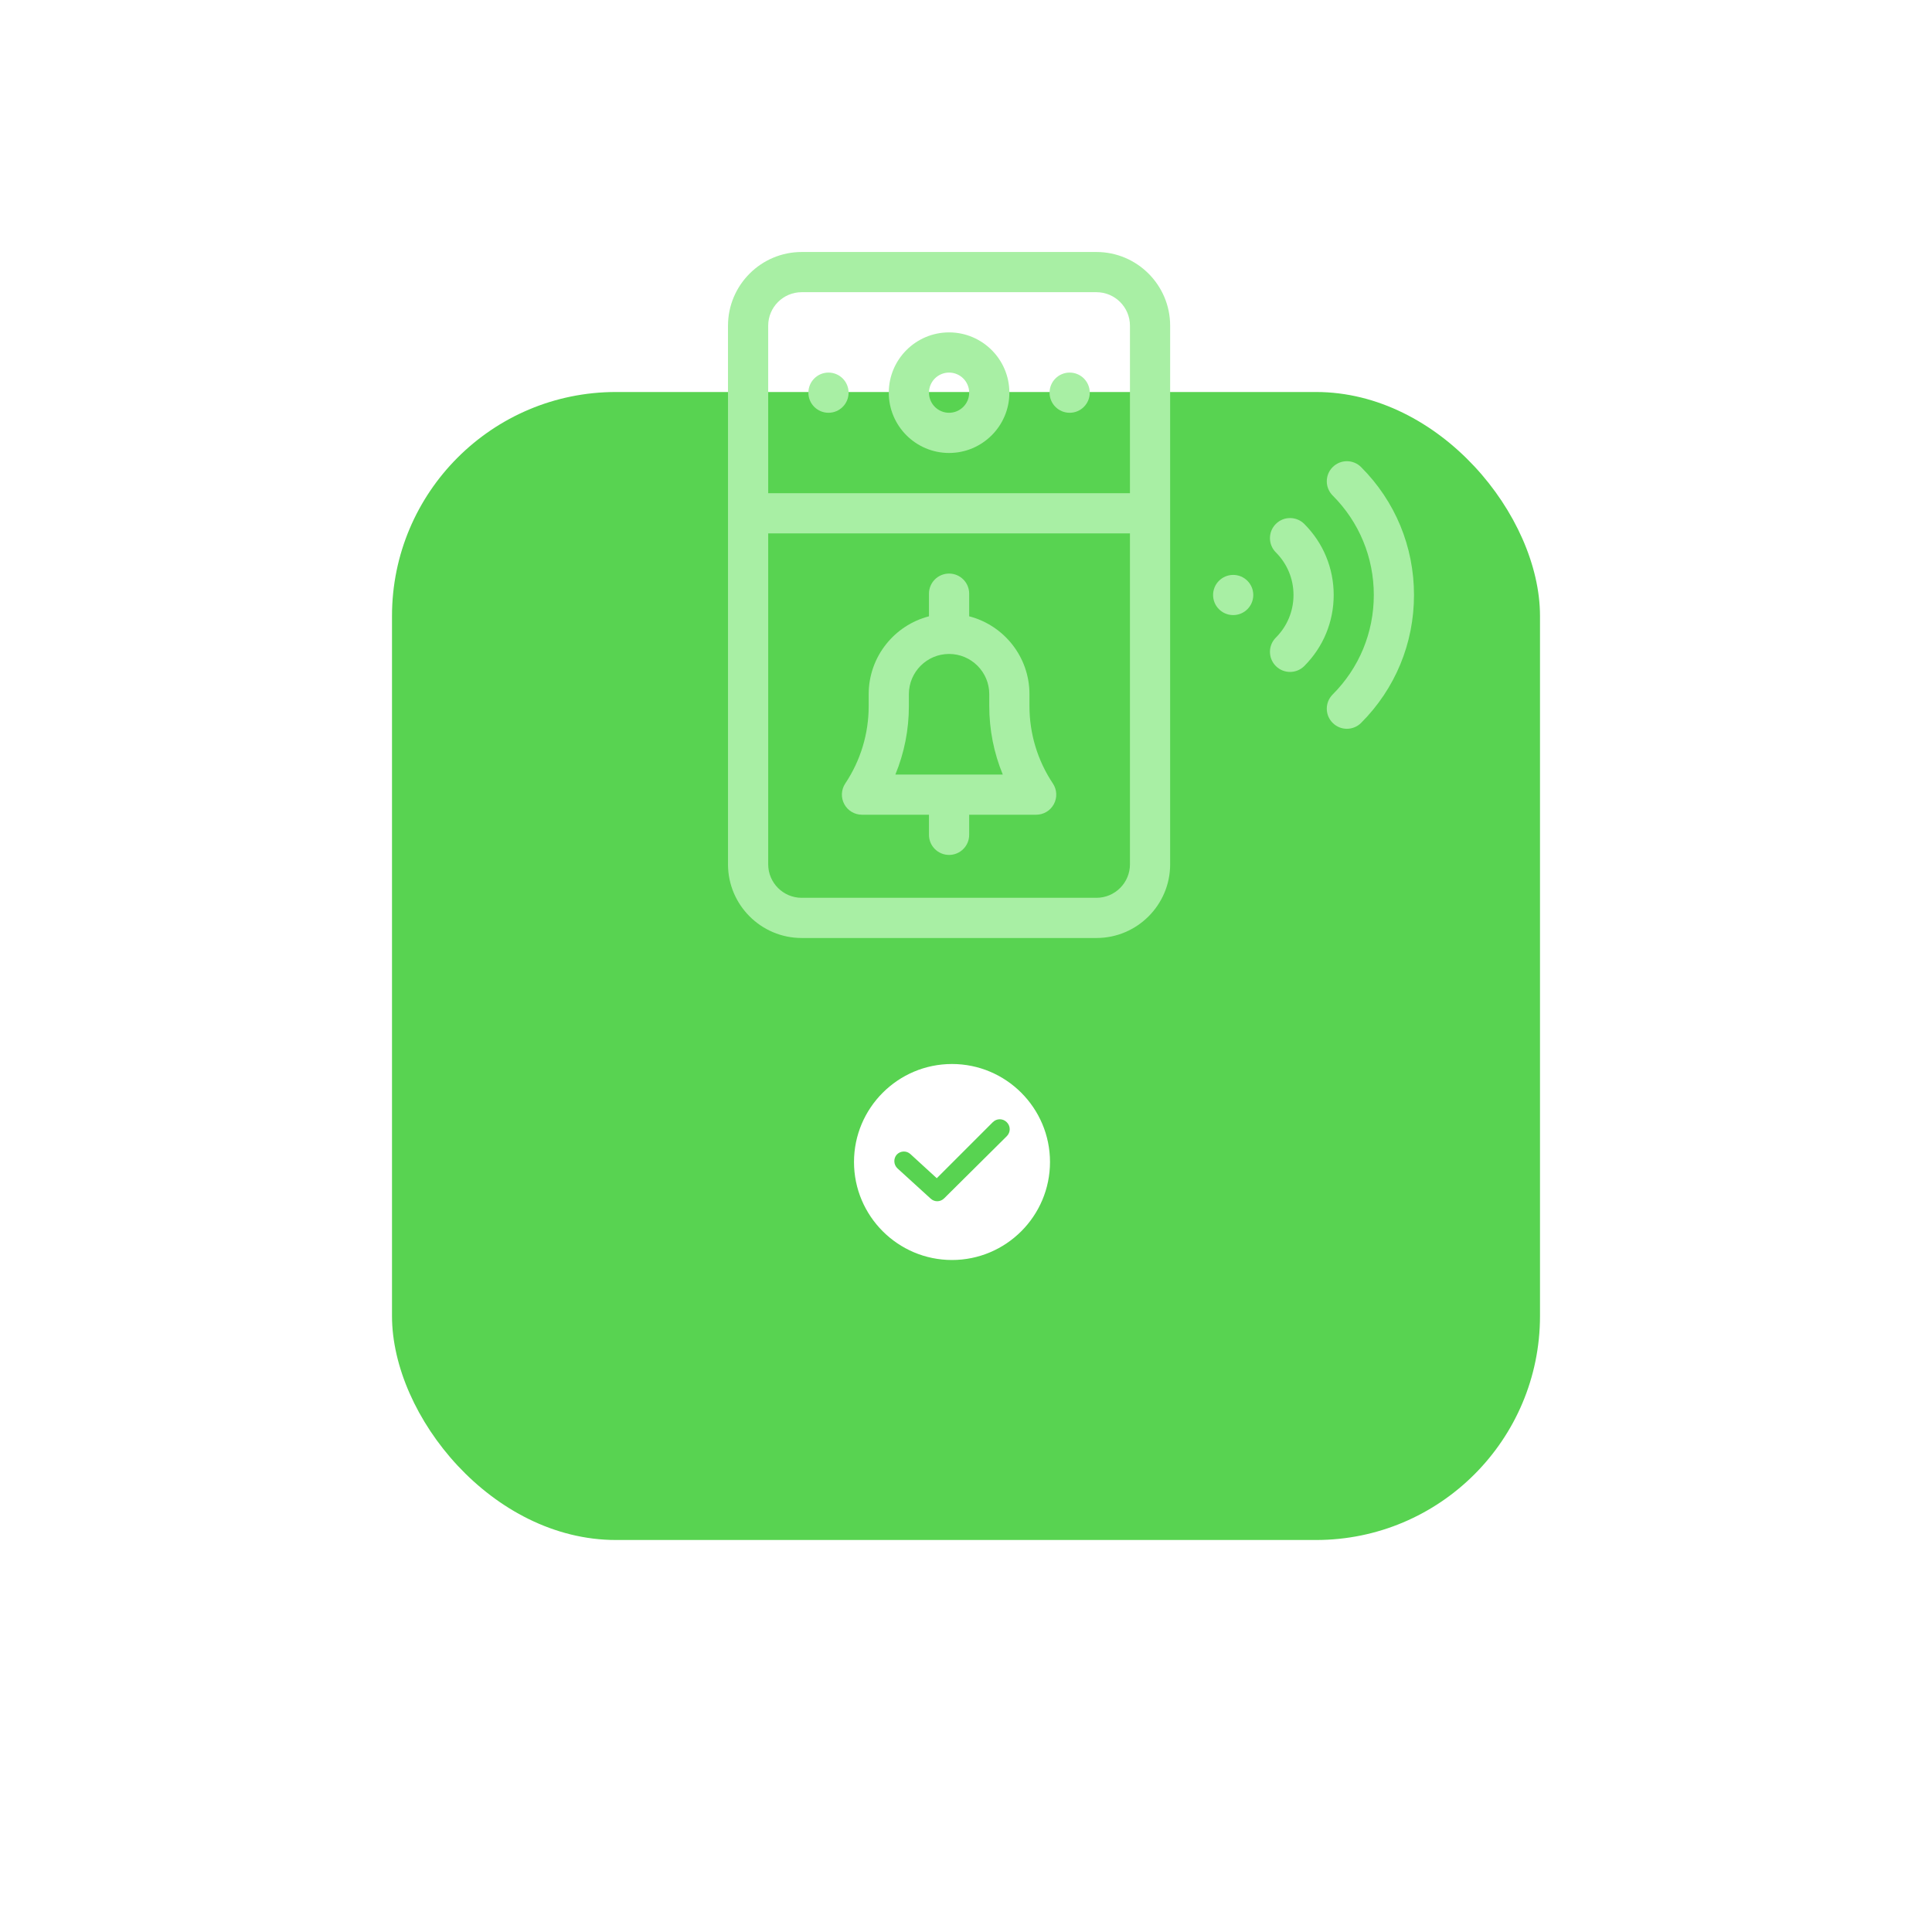 <?xml version="1.0" encoding="UTF-8"?> <svg xmlns="http://www.w3.org/2000/svg" width="138" height="138" viewBox="0 0 138 138" fill="none"> <g filter="url(#filter0_d)"> <rect x="28" y="3" width="82" height="82" rx="16" fill="#58D351"></rect> </g> <circle cx="68" cy="83" r="11" fill="#58D351"></circle> <path d="M68 76C64.14 76 61 79.14 61 83C61 86.86 64.14 90 68 90C71.86 90 75 86.86 75 83C75 79.14 71.86 76 68 76ZM71.912 81.158L67.439 85.597C67.175 85.86 66.754 85.877 66.474 85.614L64.105 83.456C63.825 83.193 63.807 82.754 64.053 82.474C64.316 82.193 64.754 82.175 65.035 82.439L66.912 84.158L70.912 80.158C71.193 79.877 71.632 79.877 71.912 80.158C72.193 80.439 72.193 80.877 71.912 81.158Z" fill="white"></path> <path d="M78.318 18H57.264C54.361 18 52 20.361 52 23.264V61.736C52 64.639 54.361 67 57.264 67H78.318C81.221 67 83.582 64.639 83.582 61.736V23.264C83.582 20.361 81.221 18 78.318 18ZM57.264 20.871H78.318C79.638 20.871 80.711 21.944 80.711 23.264V35.227H54.871V23.264C54.871 21.944 55.944 20.871 57.264 20.871ZM78.318 64.129H57.264C55.944 64.129 54.871 63.056 54.871 61.736V38.098H80.711V61.736C80.711 63.056 79.638 64.129 78.318 64.129Z" fill="#A8EFA4"></path> <path d="M67.791 32.355C70.166 32.355 72.098 30.424 72.098 28.049C72.098 25.674 70.166 23.742 67.791 23.742C65.416 23.742 63.484 25.674 63.484 28.049C63.484 30.424 65.416 32.355 67.791 32.355ZM67.791 26.613C68.583 26.613 69.227 27.257 69.227 28.049C69.227 28.84 68.583 29.484 67.791 29.484C66.999 29.484 66.356 28.84 66.356 28.049C66.356 27.257 66.999 26.613 67.791 26.613Z" fill="#A8EFA4"></path> <path d="M76.404 29.484C77.197 29.484 77.84 28.842 77.84 28.049C77.84 27.256 77.197 26.613 76.404 26.613C75.612 26.613 74.969 27.256 74.969 28.049C74.969 28.842 75.612 29.484 76.404 29.484Z" fill="#A8EFA4"></path> <path d="M59.178 29.484C59.971 29.484 60.613 28.842 60.613 28.049C60.613 27.256 59.971 26.613 59.178 26.613C58.385 26.613 57.742 27.256 57.742 28.049C57.742 28.842 58.385 29.484 59.178 29.484Z" fill="#A8EFA4"></path> <path d="M73.533 50.438V49.582C73.533 46.911 71.7 44.661 69.227 44.022V42.404C69.227 41.611 68.584 40.969 67.791 40.969C66.998 40.969 66.355 41.611 66.355 42.404V44.022C63.882 44.661 62.049 46.911 62.049 49.582V50.438C62.049 52.411 61.47 54.322 60.376 55.963C60.082 56.404 60.055 56.97 60.305 57.437C60.554 57.904 61.041 58.195 61.57 58.195H66.355V59.631C66.355 60.424 66.998 61.066 67.791 61.066C68.584 61.066 69.227 60.424 69.227 59.631V58.195H74.012C74.541 58.195 75.028 57.904 75.277 57.437C75.527 56.97 75.5 56.404 75.206 55.964C74.112 54.322 73.533 52.411 73.533 50.438ZM63.955 55.324C64.59 53.783 64.92 52.128 64.92 50.438V49.582C64.92 47.999 66.208 46.711 67.791 46.711C69.374 46.711 70.662 47.999 70.662 49.582V50.438C70.662 52.128 70.992 53.783 71.627 55.324H63.955Z" fill="#A8EFA4"></path> <path d="M88.085 43.935C88.878 43.935 89.52 43.293 89.52 42.5C89.52 41.707 88.878 41.065 88.085 41.065C87.292 41.065 86.649 41.707 86.649 42.5C86.649 43.293 87.292 43.935 88.085 43.935Z" fill="#A8EFA4"></path> <path d="M97.221 33.364C96.661 32.803 95.752 32.803 95.191 33.364C94.63 33.924 94.63 34.833 95.191 35.394C97.085 37.288 98.129 39.812 98.129 42.5C98.129 45.187 97.085 47.711 95.191 49.605C94.63 50.166 94.63 51.075 95.191 51.635C95.471 51.916 95.839 52.056 96.206 52.056C96.573 52.056 96.941 51.916 97.221 51.636C99.658 49.199 101 45.954 101 42.5C101 39.045 99.658 35.801 97.221 33.364V33.364Z" fill="#A8EFA4"></path> <path d="M93.162 37.424C92.601 36.864 91.692 36.864 91.131 37.424C90.571 37.985 90.571 38.894 91.131 39.455C91.945 40.268 92.393 41.349 92.393 42.5C92.393 43.65 91.945 44.731 91.131 45.545C90.571 46.105 90.571 47.014 91.131 47.575C91.412 47.855 91.779 47.995 92.146 47.995C92.514 47.995 92.881 47.855 93.162 47.575C94.517 46.219 95.264 44.417 95.264 42.5C95.264 40.582 94.517 38.78 93.162 37.424V37.424Z" fill="#A8EFA4"></path> <defs> <filter id="filter0_d" x="0" y="0" width="138" height="138" filterUnits="userSpaceOnUse" color-interpolation-filters="sRGB"> <feFlood flood-opacity="0" result="BackgroundImageFix"></feFlood> <feColorMatrix in="SourceAlpha" type="matrix" values="0 0 0 0 0 0 0 0 0 0 0 0 0 0 0 0 0 0 127 0" result="hardAlpha"></feColorMatrix> <feOffset dy="25"></feOffset> <feGaussianBlur stdDeviation="14"></feGaussianBlur> <feComposite in2="hardAlpha" operator="out"></feComposite> <feColorMatrix type="matrix" values="0 0 0 0 0 0 0 0 0 0 0 0 0 0 0 0 0 0 0.1 0"></feColorMatrix> <feBlend mode="normal" in2="BackgroundImageFix" result="effect1_dropShadow"></feBlend> <feBlend mode="normal" in="SourceGraphic" in2="effect1_dropShadow" result="shape"></feBlend> </filter> </defs> </svg> 